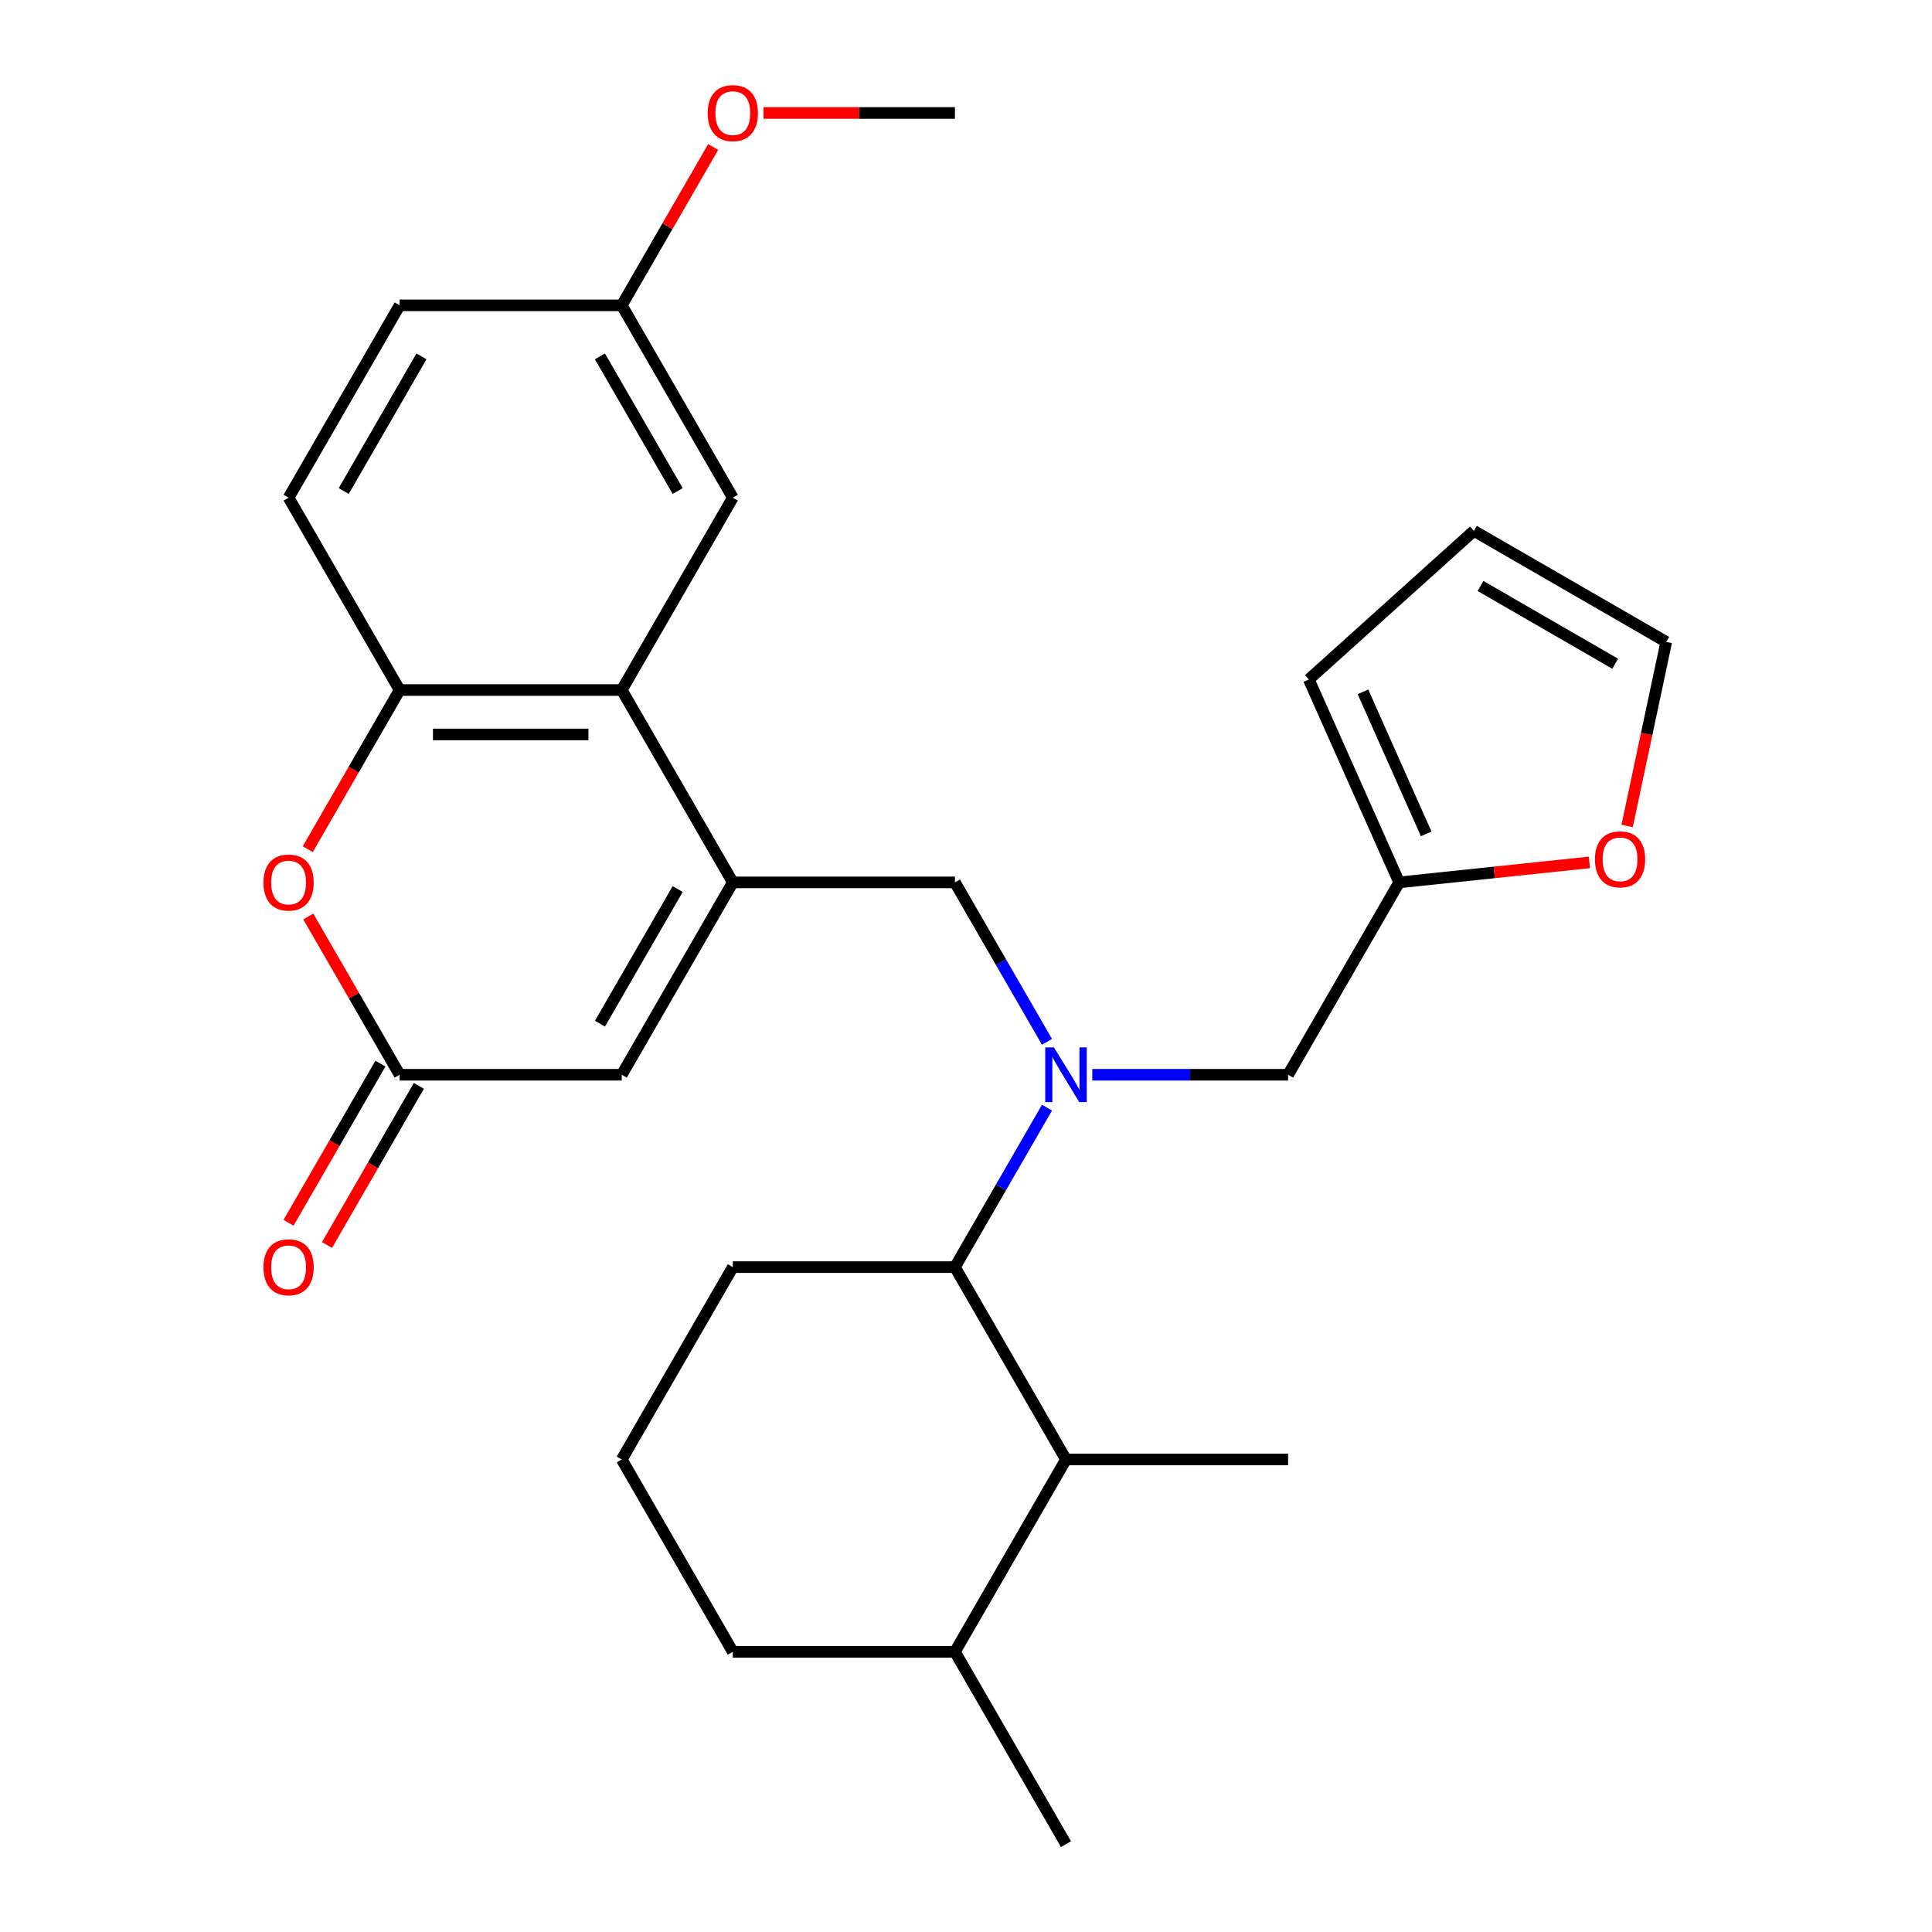 <?xml version='1.0' encoding='iso-8859-1'?>
<svg version='1.1' baseProfile='full'
              xmlns='http://www.w3.org/2000/svg'
                      xmlns:rdkit='http://www.rdkit.org/xml'
                      xmlns:xlink='http://www.w3.org/1999/xlink'
                  xml:space='preserve'
width='1000px' height='1000px' viewBox='0 0 1000 1000'>
<!-- END OF HEADER -->
<rect style='opacity:1.0;fill:#FFFFFF;stroke:none' width='1000' height='1000' x='0' y='0'> </rect>
<path class='bond-1' d='M 379.305,456.726 L 321.822,357.162' style='fill:none;fill-rule:evenodd;stroke:#000000;stroke-width:6px;stroke-linecap:butt;stroke-linejoin:miter;stroke-opacity:1' />
<path class='bond-3' d='M 379.305,456.726 L 321.822,556.29' style='fill:none;fill-rule:evenodd;stroke:#000000;stroke-width:6px;stroke-linecap:butt;stroke-linejoin:miter;stroke-opacity:1' />
<path class='bond-3' d='M 350.77,460.164 L 310.531,529.858' style='fill:none;fill-rule:evenodd;stroke:#000000;stroke-width:6px;stroke-linecap:butt;stroke-linejoin:miter;stroke-opacity:1' />
<path class='bond-6' d='M 379.305,456.726 L 494.271,456.726' style='fill:none;fill-rule:evenodd;stroke:#000000;stroke-width:6px;stroke-linecap:butt;stroke-linejoin:miter;stroke-opacity:1' />
<path class='bond-0' d='M 541.92,539.256 L 518.096,497.991' style='fill:none;fill-rule:evenodd;stroke:#0000FF;stroke-width:6px;stroke-linecap:butt;stroke-linejoin:miter;stroke-opacity:1' />
<path class='bond-0' d='M 518.096,497.991 L 494.271,456.726' style='fill:none;fill-rule:evenodd;stroke:#000000;stroke-width:6px;stroke-linecap:butt;stroke-linejoin:miter;stroke-opacity:1' />
<path class='bond-7' d='M 541.92,573.324 L 518.096,614.589' style='fill:none;fill-rule:evenodd;stroke:#0000FF;stroke-width:6px;stroke-linecap:butt;stroke-linejoin:miter;stroke-opacity:1' />
<path class='bond-7' d='M 518.096,614.589 L 494.271,655.854' style='fill:none;fill-rule:evenodd;stroke:#000000;stroke-width:6px;stroke-linecap:butt;stroke-linejoin:miter;stroke-opacity:1' />
<path class='bond-10' d='M 565.369,556.29 L 616.045,556.29' style='fill:none;fill-rule:evenodd;stroke:#0000FF;stroke-width:6px;stroke-linecap:butt;stroke-linejoin:miter;stroke-opacity:1' />
<path class='bond-10' d='M 616.045,556.29 L 666.721,556.29' style='fill:none;fill-rule:evenodd;stroke:#000000;stroke-width:6px;stroke-linecap:butt;stroke-linejoin:miter;stroke-opacity:1' />
<path class='bond-5' d='M 321.822,357.162 L 206.855,357.162' style='fill:none;fill-rule:evenodd;stroke:#000000;stroke-width:6px;stroke-linecap:butt;stroke-linejoin:miter;stroke-opacity:1' />
<path class='bond-5' d='M 304.577,380.155 L 224.1,380.155' style='fill:none;fill-rule:evenodd;stroke:#000000;stroke-width:6px;stroke-linecap:butt;stroke-linejoin:miter;stroke-opacity:1' />
<path class='bond-12' d='M 321.822,357.162 L 379.305,257.598' style='fill:none;fill-rule:evenodd;stroke:#000000;stroke-width:6px;stroke-linecap:butt;stroke-linejoin:miter;stroke-opacity:1' />
<path class='bond-2' d='M 206.855,556.29 L 321.822,556.29' style='fill:none;fill-rule:evenodd;stroke:#000000;stroke-width:6px;stroke-linecap:butt;stroke-linejoin:miter;stroke-opacity:1' />
<path class='bond-4' d='M 206.855,556.29 L 183.204,515.325' style='fill:none;fill-rule:evenodd;stroke:#000000;stroke-width:6px;stroke-linecap:butt;stroke-linejoin:miter;stroke-opacity:1' />
<path class='bond-4' d='M 183.204,515.325 L 159.553,474.36' style='fill:none;fill-rule:evenodd;stroke:#FF0000;stroke-width:6px;stroke-linecap:butt;stroke-linejoin:miter;stroke-opacity:1' />
<path class='bond-13' d='M 196.899,550.541 L 173.121,591.726' style='fill:none;fill-rule:evenodd;stroke:#000000;stroke-width:6px;stroke-linecap:butt;stroke-linejoin:miter;stroke-opacity:1' />
<path class='bond-13' d='M 173.121,591.726 L 149.342,632.911' style='fill:none;fill-rule:evenodd;stroke:#FF0000;stroke-width:6px;stroke-linecap:butt;stroke-linejoin:miter;stroke-opacity:1' />
<path class='bond-13' d='M 216.811,562.038 L 193.033,603.223' style='fill:none;fill-rule:evenodd;stroke:#000000;stroke-width:6px;stroke-linecap:butt;stroke-linejoin:miter;stroke-opacity:1' />
<path class='bond-13' d='M 193.033,603.223 L 169.255,644.408' style='fill:none;fill-rule:evenodd;stroke:#FF0000;stroke-width:6px;stroke-linecap:butt;stroke-linejoin:miter;stroke-opacity:1' />
<path class='bond-28' d='M 159.299,439.532 L 183.077,398.347' style='fill:none;fill-rule:evenodd;stroke:#FF0000;stroke-width:6px;stroke-linecap:butt;stroke-linejoin:miter;stroke-opacity:1' />
<path class='bond-28' d='M 183.077,398.347 L 206.855,357.162' style='fill:none;fill-rule:evenodd;stroke:#000000;stroke-width:6px;stroke-linecap:butt;stroke-linejoin:miter;stroke-opacity:1' />
<path class='bond-16' d='M 206.855,357.162 L 149.372,257.598' style='fill:none;fill-rule:evenodd;stroke:#000000;stroke-width:6px;stroke-linecap:butt;stroke-linejoin:miter;stroke-opacity:1' />
<path class='bond-8' d='M 494.271,655.854 L 551.755,755.418' style='fill:none;fill-rule:evenodd;stroke:#000000;stroke-width:6px;stroke-linecap:butt;stroke-linejoin:miter;stroke-opacity:1' />
<path class='bond-21' d='M 494.271,655.854 L 379.305,655.854' style='fill:none;fill-rule:evenodd;stroke:#000000;stroke-width:6px;stroke-linecap:butt;stroke-linejoin:miter;stroke-opacity:1' />
<path class='bond-18' d='M 551.755,755.418 L 494.271,854.982' style='fill:none;fill-rule:evenodd;stroke:#000000;stroke-width:6px;stroke-linecap:butt;stroke-linejoin:miter;stroke-opacity:1' />
<path class='bond-23' d='M 551.755,755.418 L 666.721,755.418' style='fill:none;fill-rule:evenodd;stroke:#000000;stroke-width:6px;stroke-linecap:butt;stroke-linejoin:miter;stroke-opacity:1' />
<path class='bond-9' d='M 724.204,456.726 L 666.721,556.29' style='fill:none;fill-rule:evenodd;stroke:#000000;stroke-width:6px;stroke-linecap:butt;stroke-linejoin:miter;stroke-opacity:1' />
<path class='bond-11' d='M 724.204,456.726 L 773.436,451.551' style='fill:none;fill-rule:evenodd;stroke:#000000;stroke-width:6px;stroke-linecap:butt;stroke-linejoin:miter;stroke-opacity:1' />
<path class='bond-11' d='M 773.436,451.551 L 822.667,446.377' style='fill:none;fill-rule:evenodd;stroke:#FF0000;stroke-width:6px;stroke-linecap:butt;stroke-linejoin:miter;stroke-opacity:1' />
<path class='bond-14' d='M 724.204,456.726 L 677.443,351.699' style='fill:none;fill-rule:evenodd;stroke:#000000;stroke-width:6px;stroke-linecap:butt;stroke-linejoin:miter;stroke-opacity:1' />
<path class='bond-14' d='M 738.196,431.62 L 705.463,358.101' style='fill:none;fill-rule:evenodd;stroke:#000000;stroke-width:6px;stroke-linecap:butt;stroke-linejoin:miter;stroke-opacity:1' />
<path class='bond-15' d='M 842.196,427.514 L 852.32,379.884' style='fill:none;fill-rule:evenodd;stroke:#FF0000;stroke-width:6px;stroke-linecap:butt;stroke-linejoin:miter;stroke-opacity:1' />
<path class='bond-15' d='M 852.32,379.884 L 862.444,332.254' style='fill:none;fill-rule:evenodd;stroke:#000000;stroke-width:6px;stroke-linecap:butt;stroke-linejoin:miter;stroke-opacity:1' />
<path class='bond-19' d='M 379.305,257.598 L 321.822,158.034' style='fill:none;fill-rule:evenodd;stroke:#000000;stroke-width:6px;stroke-linecap:butt;stroke-linejoin:miter;stroke-opacity:1' />
<path class='bond-19' d='M 350.77,254.16 L 310.531,184.465' style='fill:none;fill-rule:evenodd;stroke:#000000;stroke-width:6px;stroke-linecap:butt;stroke-linejoin:miter;stroke-opacity:1' />
<path class='bond-17' d='M 677.443,351.699 L 762.88,274.771' style='fill:none;fill-rule:evenodd;stroke:#000000;stroke-width:6px;stroke-linecap:butt;stroke-linejoin:miter;stroke-opacity:1' />
<path class='bond-30' d='M 862.444,332.254 L 762.88,274.771' style='fill:none;fill-rule:evenodd;stroke:#000000;stroke-width:6px;stroke-linecap:butt;stroke-linejoin:miter;stroke-opacity:1' />
<path class='bond-30' d='M 836.013,343.545 L 766.318,303.306' style='fill:none;fill-rule:evenodd;stroke:#000000;stroke-width:6px;stroke-linecap:butt;stroke-linejoin:miter;stroke-opacity:1' />
<path class='bond-29' d='M 149.372,257.598 L 206.855,158.034' style='fill:none;fill-rule:evenodd;stroke:#000000;stroke-width:6px;stroke-linecap:butt;stroke-linejoin:miter;stroke-opacity:1' />
<path class='bond-29' d='M 177.907,254.16 L 218.145,184.465' style='fill:none;fill-rule:evenodd;stroke:#000000;stroke-width:6px;stroke-linecap:butt;stroke-linejoin:miter;stroke-opacity:1' />
<path class='bond-26' d='M 494.271,854.982 L 551.755,954.545' style='fill:none;fill-rule:evenodd;stroke:#000000;stroke-width:6px;stroke-linecap:butt;stroke-linejoin:miter;stroke-opacity:1' />
<path class='bond-31' d='M 494.271,854.982 L 379.305,854.982' style='fill:none;fill-rule:evenodd;stroke:#000000;stroke-width:6px;stroke-linecap:butt;stroke-linejoin:miter;stroke-opacity:1' />
<path class='bond-20' d='M 321.822,158.034 L 206.855,158.034' style='fill:none;fill-rule:evenodd;stroke:#000000;stroke-width:6px;stroke-linecap:butt;stroke-linejoin:miter;stroke-opacity:1' />
<path class='bond-22' d='M 321.822,158.034 L 345.473,117.069' style='fill:none;fill-rule:evenodd;stroke:#000000;stroke-width:6px;stroke-linecap:butt;stroke-linejoin:miter;stroke-opacity:1' />
<path class='bond-22' d='M 345.473,117.069 L 369.124,76.104' style='fill:none;fill-rule:evenodd;stroke:#FF0000;stroke-width:6px;stroke-linecap:butt;stroke-linejoin:miter;stroke-opacity:1' />
<path class='bond-24' d='M 379.305,655.854 L 321.822,755.418' style='fill:none;fill-rule:evenodd;stroke:#000000;stroke-width:6px;stroke-linecap:butt;stroke-linejoin:miter;stroke-opacity:1' />
<path class='bond-27' d='M 395.179,58.47 L 444.725,58.47' style='fill:none;fill-rule:evenodd;stroke:#FF0000;stroke-width:6px;stroke-linecap:butt;stroke-linejoin:miter;stroke-opacity:1' />
<path class='bond-27' d='M 444.725,58.47 L 494.271,58.47' style='fill:none;fill-rule:evenodd;stroke:#000000;stroke-width:6px;stroke-linecap:butt;stroke-linejoin:miter;stroke-opacity:1' />
<path class='bond-25' d='M 321.822,755.418 L 379.305,854.982' style='fill:none;fill-rule:evenodd;stroke:#000000;stroke-width:6px;stroke-linecap:butt;stroke-linejoin:miter;stroke-opacity:1' />
<path  class='atom-1' d='M 545.495 542.13
L 554.775 557.13
Q 555.695 558.61, 557.175 561.29
Q 558.655 563.97, 558.735 564.13
L 558.735 542.13
L 562.495 542.13
L 562.495 570.45
L 558.615 570.45
L 548.655 554.05
Q 547.495 552.13, 546.255 549.93
Q 545.055 547.73, 544.695 547.05
L 544.695 570.45
L 541.015 570.45
L 541.015 542.13
L 545.495 542.13
' fill='#0000FF'/>
<path  class='atom-5' d='M 136.372 456.806
Q 136.372 450.006, 139.732 446.206
Q 143.092 442.406, 149.372 442.406
Q 155.652 442.406, 159.012 446.206
Q 162.372 450.006, 162.372 456.806
Q 162.372 463.686, 158.972 467.606
Q 155.572 471.486, 149.372 471.486
Q 143.132 471.486, 139.732 467.606
Q 136.372 463.726, 136.372 456.806
M 149.372 468.286
Q 153.692 468.286, 156.012 465.406
Q 158.372 462.486, 158.372 456.806
Q 158.372 451.246, 156.012 448.446
Q 153.692 445.606, 149.372 445.606
Q 145.052 445.606, 142.692 448.406
Q 140.372 451.206, 140.372 456.806
Q 140.372 462.526, 142.692 465.406
Q 145.052 468.286, 149.372 468.286
' fill='#FF0000'/>
<path  class='atom-12' d='M 825.541 444.789
Q 825.541 437.989, 828.901 434.189
Q 832.261 430.389, 838.541 430.389
Q 844.821 430.389, 848.181 434.189
Q 851.541 437.989, 851.541 444.789
Q 851.541 451.669, 848.141 455.589
Q 844.741 459.469, 838.541 459.469
Q 832.301 459.469, 828.901 455.589
Q 825.541 451.709, 825.541 444.789
M 838.541 456.269
Q 842.861 456.269, 845.181 453.389
Q 847.541 450.469, 847.541 444.789
Q 847.541 439.229, 845.181 436.429
Q 842.861 433.589, 838.541 433.589
Q 834.221 433.589, 831.861 436.389
Q 829.541 439.189, 829.541 444.789
Q 829.541 450.509, 831.861 453.389
Q 834.221 456.269, 838.541 456.269
' fill='#FF0000'/>
<path  class='atom-14' d='M 136.372 655.934
Q 136.372 649.134, 139.732 645.334
Q 143.092 641.534, 149.372 641.534
Q 155.652 641.534, 159.012 645.334
Q 162.372 649.134, 162.372 655.934
Q 162.372 662.814, 158.972 666.734
Q 155.572 670.614, 149.372 670.614
Q 143.132 670.614, 139.732 666.734
Q 136.372 662.854, 136.372 655.934
M 149.372 667.414
Q 153.692 667.414, 156.012 664.534
Q 158.372 661.614, 158.372 655.934
Q 158.372 650.374, 156.012 647.574
Q 153.692 644.734, 149.372 644.734
Q 145.052 644.734, 142.692 647.534
Q 140.372 650.334, 140.372 655.934
Q 140.372 661.654, 142.692 664.534
Q 145.052 667.414, 149.372 667.414
' fill='#FF0000'/>
<path  class='atom-23' d='M 366.305 58.55
Q 366.305 51.75, 369.665 47.95
Q 373.025 44.15, 379.305 44.15
Q 385.585 44.15, 388.945 47.95
Q 392.305 51.75, 392.305 58.55
Q 392.305 65.43, 388.905 69.35
Q 385.505 73.23, 379.305 73.23
Q 373.065 73.23, 369.665 69.35
Q 366.305 65.47, 366.305 58.55
M 379.305 70.03
Q 383.625 70.03, 385.945 67.15
Q 388.305 64.23, 388.305 58.55
Q 388.305 52.99, 385.945 50.19
Q 383.625 47.35, 379.305 47.35
Q 374.985 47.35, 372.625 50.15
Q 370.305 52.95, 370.305 58.55
Q 370.305 64.27, 372.625 67.15
Q 374.985 70.03, 379.305 70.03
' fill='#FF0000'/>
</svg>
